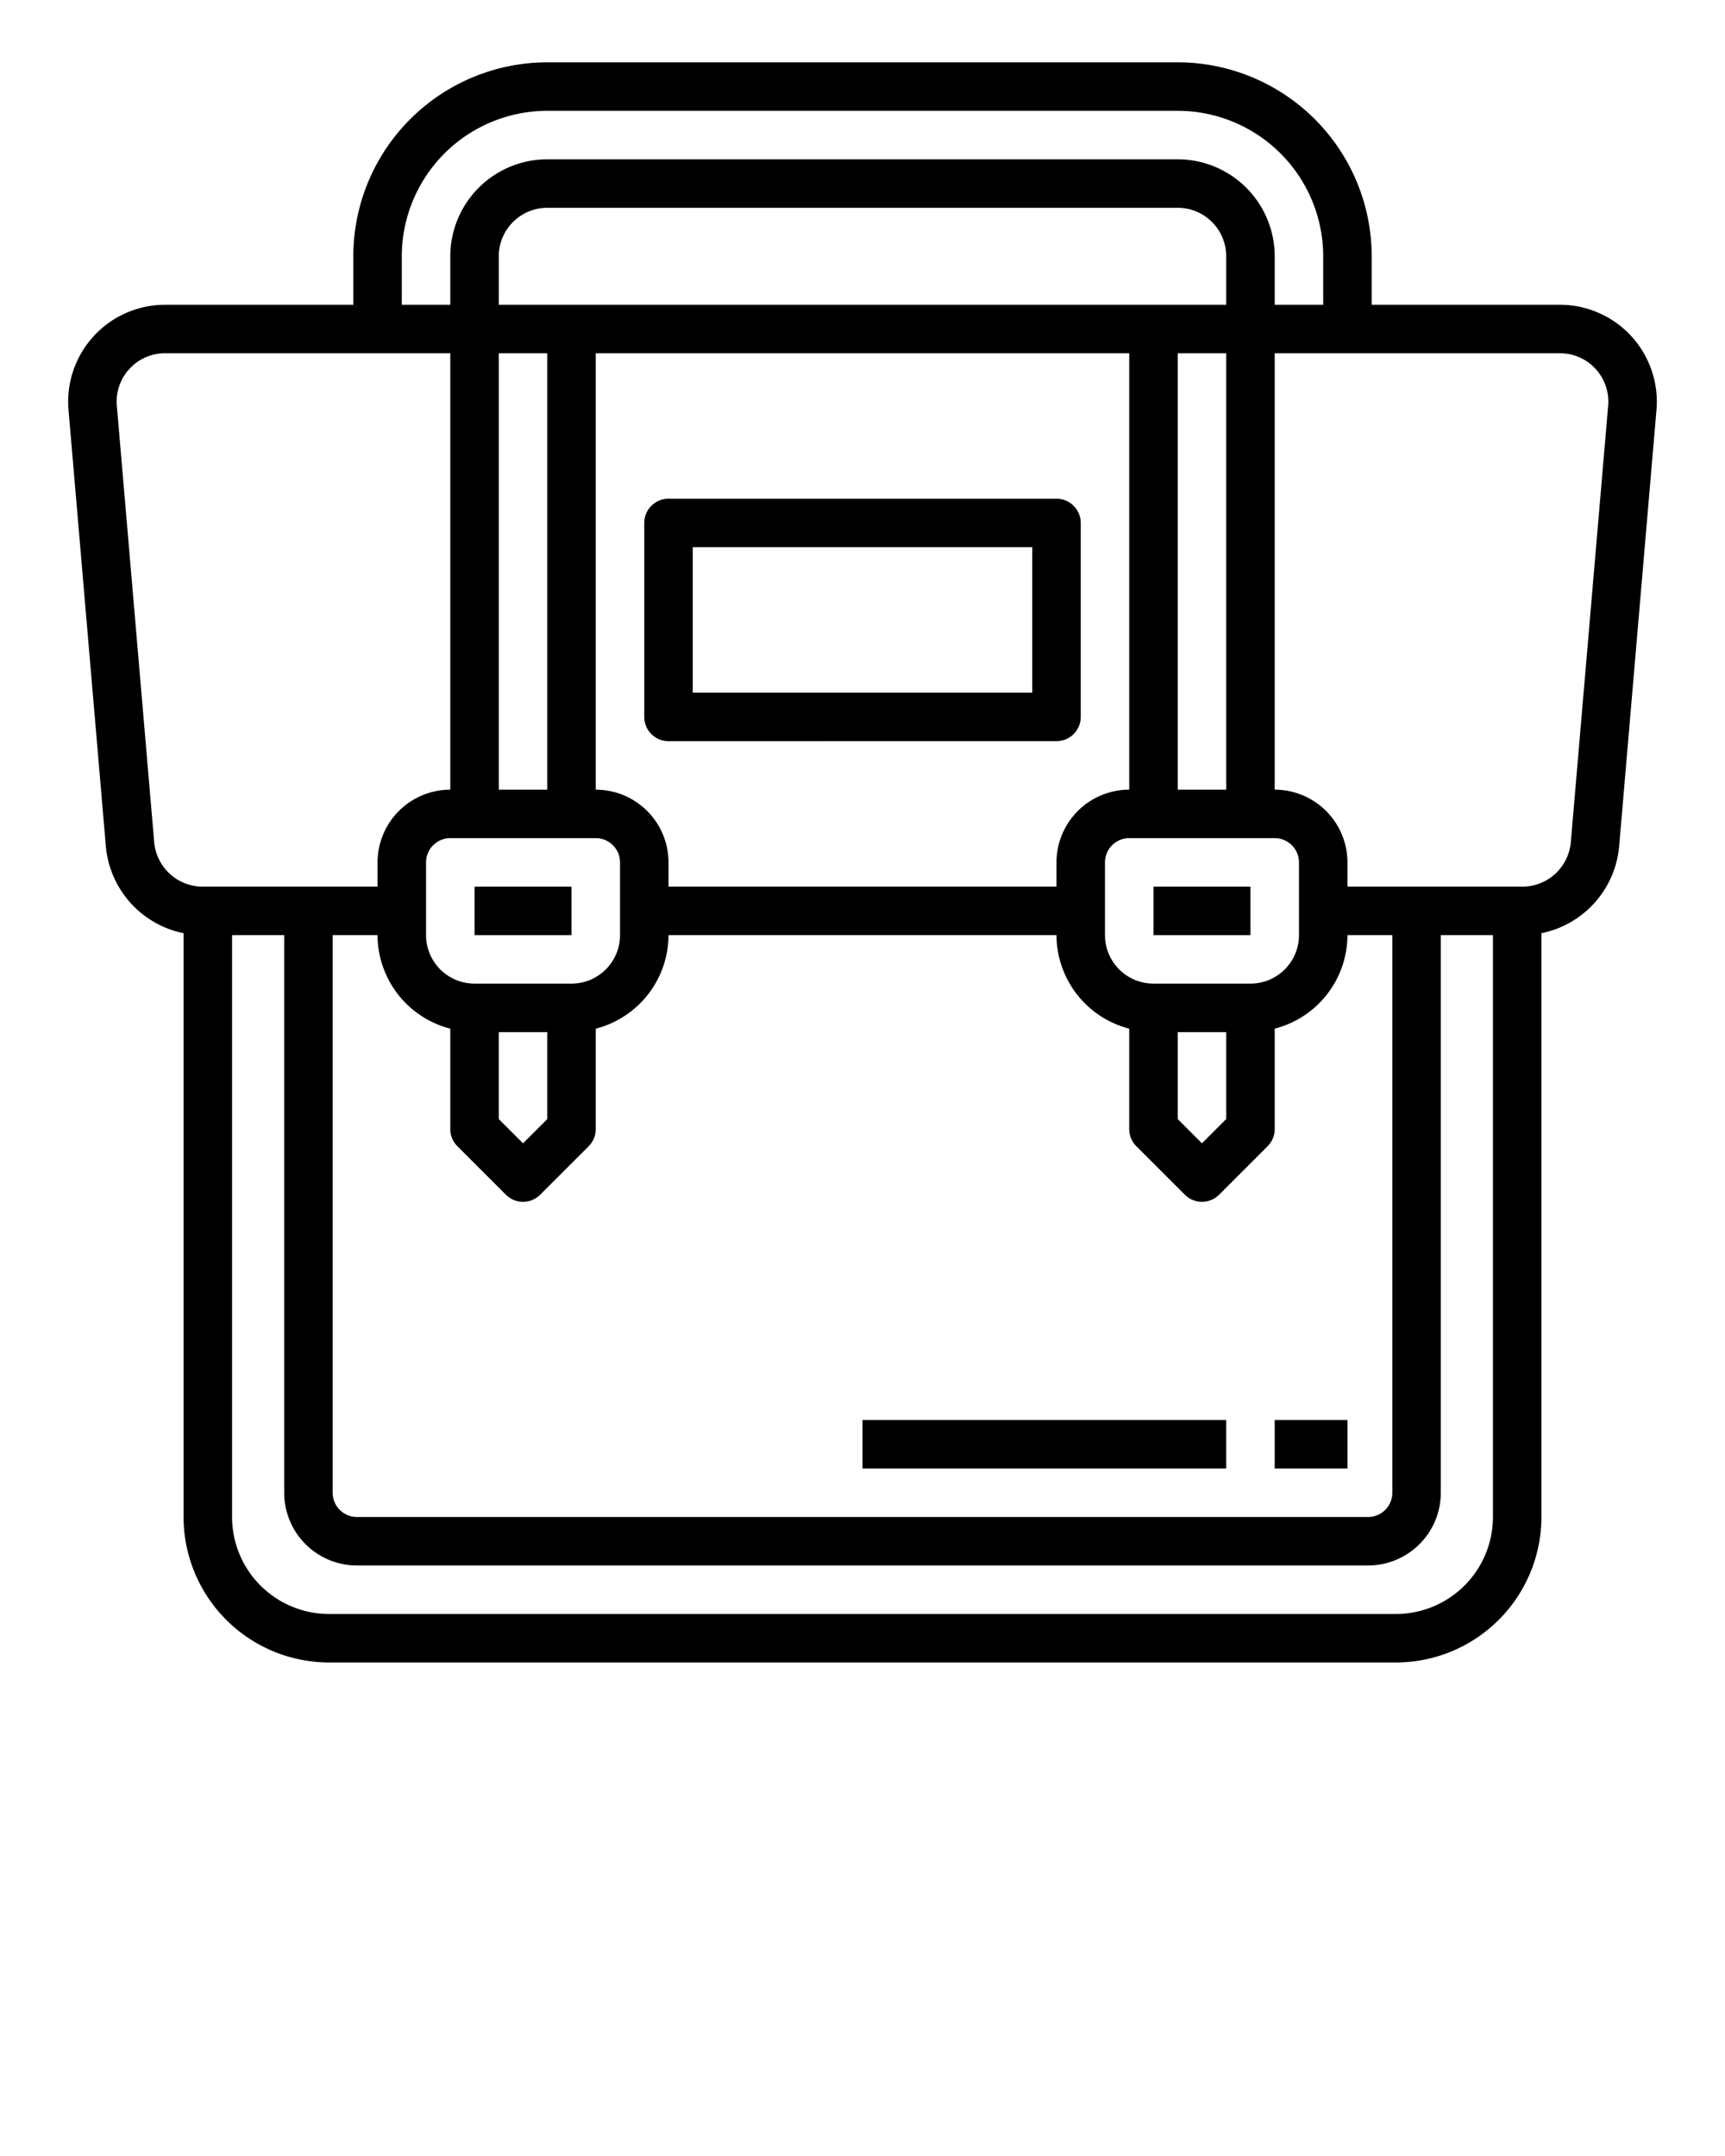 <svg xmlns="http://www.w3.org/2000/svg" data-name="Layer 1" viewBox="0 0 512 640" x="0px" y="0px"><title>Back to School</title><rect x="140.848" y="263.197" width="28.788" height="14.394"/><rect x="342.364" y="263.197" width="28.788" height="14.394"/><path d="M54.485,277.02v173.3A43.229,43.229,0,0,0,97.667,493.5H414.333a43.229,43.229,0,0,0,43.182-43.182V277.02a28.924,28.924,0,0,0,23.078-25.947l11.083-129.584A28.773,28.773,0,0,0,462.983,90.47H407.136V76.076A57.642,57.642,0,0,0,349.561,18.5H162.439a57.642,57.642,0,0,0-57.575,57.576V90.47H49.017a28.773,28.773,0,0,0-28.693,31.058L31.4,251.01A28.946,28.946,0,0,0,54.485,277.02Zm388.636,173.3a28.82,28.82,0,0,1-28.788,28.788H97.667a28.82,28.82,0,0,1-28.788-28.788V277.591H84.352v165.53a21.614,21.614,0,0,0,21.59,21.591H406.058a21.614,21.614,0,0,0,21.59-21.591V277.591h15.473ZM342.364,291.985a14.408,14.408,0,0,1-14.394-14.394V256a7.206,7.206,0,0,1,7.2-7.2h43.181a7.206,7.206,0,0,1,7.2,7.2v21.591a14.408,14.408,0,0,1-14.393,14.394Zm21.591,14.394v25.808l-7.2,7.2-7.2-7.2V306.379Zm-187.122-71.97V104.864H335.167V234.409A21.615,21.615,0,0,0,313.576,256v7.2H198.424V256A21.615,21.615,0,0,0,176.833,234.409Zm172.728,0V104.864h14.394V234.409ZM363.955,90.47H148.045V76.076a14.408,14.408,0,0,1,14.394-14.394H349.561a14.408,14.408,0,0,1,14.394,14.394ZM162.439,104.864V234.409H148.045V104.864ZM176.833,248.8a7.206,7.206,0,0,1,7.2,7.2v21.591a14.408,14.408,0,0,1-14.394,14.394H140.848a14.408,14.408,0,0,1-14.393-14.394V256a7.206,7.206,0,0,1,7.2-7.2Zm-14.394,57.576v25.808l-7.2,7.2-7.2-7.2V306.379Zm-28.787-1.022v29.81a7.2,7.2,0,0,0,2.108,5.088l14.394,14.394a7.2,7.2,0,0,0,10.177,0l14.394-14.394a7.2,7.2,0,0,0,2.108-5.088v-29.81a28.761,28.761,0,0,0,21.591-27.766H313.576a28.761,28.761,0,0,0,21.591,27.766v29.81a7.2,7.2,0,0,0,2.108,5.088l14.394,14.394a7.2,7.2,0,0,0,10.177,0l14.394-14.394a7.2,7.2,0,0,0,2.108-5.088v-29.81a28.761,28.761,0,0,0,21.591-27.766h13.315v165.53a7.206,7.206,0,0,1-7.2,7.2H105.942a7.206,7.206,0,0,1-7.2-7.2V277.591h13.315A28.761,28.761,0,0,0,133.652,305.357ZM462.983,104.864A14.348,14.348,0,0,1,477.331,120.3L466.244,249.906A14.454,14.454,0,0,1,451.9,263.2H399.939V256a21.615,21.615,0,0,0-21.591-21.591V104.864ZM119.258,76.076a43.229,43.229,0,0,1,43.181-43.182H349.561a43.229,43.229,0,0,1,43.181,43.182V90.47H378.348V76.076a28.82,28.82,0,0,0-28.787-28.788H162.439a28.82,28.82,0,0,0-28.787,28.788V90.47H119.258ZM49.017,104.864h84.635V234.409A21.615,21.615,0,0,0,112.061,256v7.2H60.1a14.468,14.468,0,0,1-14.345-13.354L34.669,120.336A14.349,14.349,0,0,1,49.017,104.864Z"/><path d="M313.576,220.015a7.2,7.2,0,0,0,7.2-7.2V155.242a7.2,7.2,0,0,0-7.2-7.2H198.424a7.2,7.2,0,0,0-7.2,7.2v57.576a7.2,7.2,0,0,0,7.2,7.2ZM205.621,162.439H306.379v43.182H205.621Z"/><rect x="256" y="421.53" width="107.955" height="14.394"/><rect x="378.348" y="421.53" width="21.591" height="14.394"/></svg>